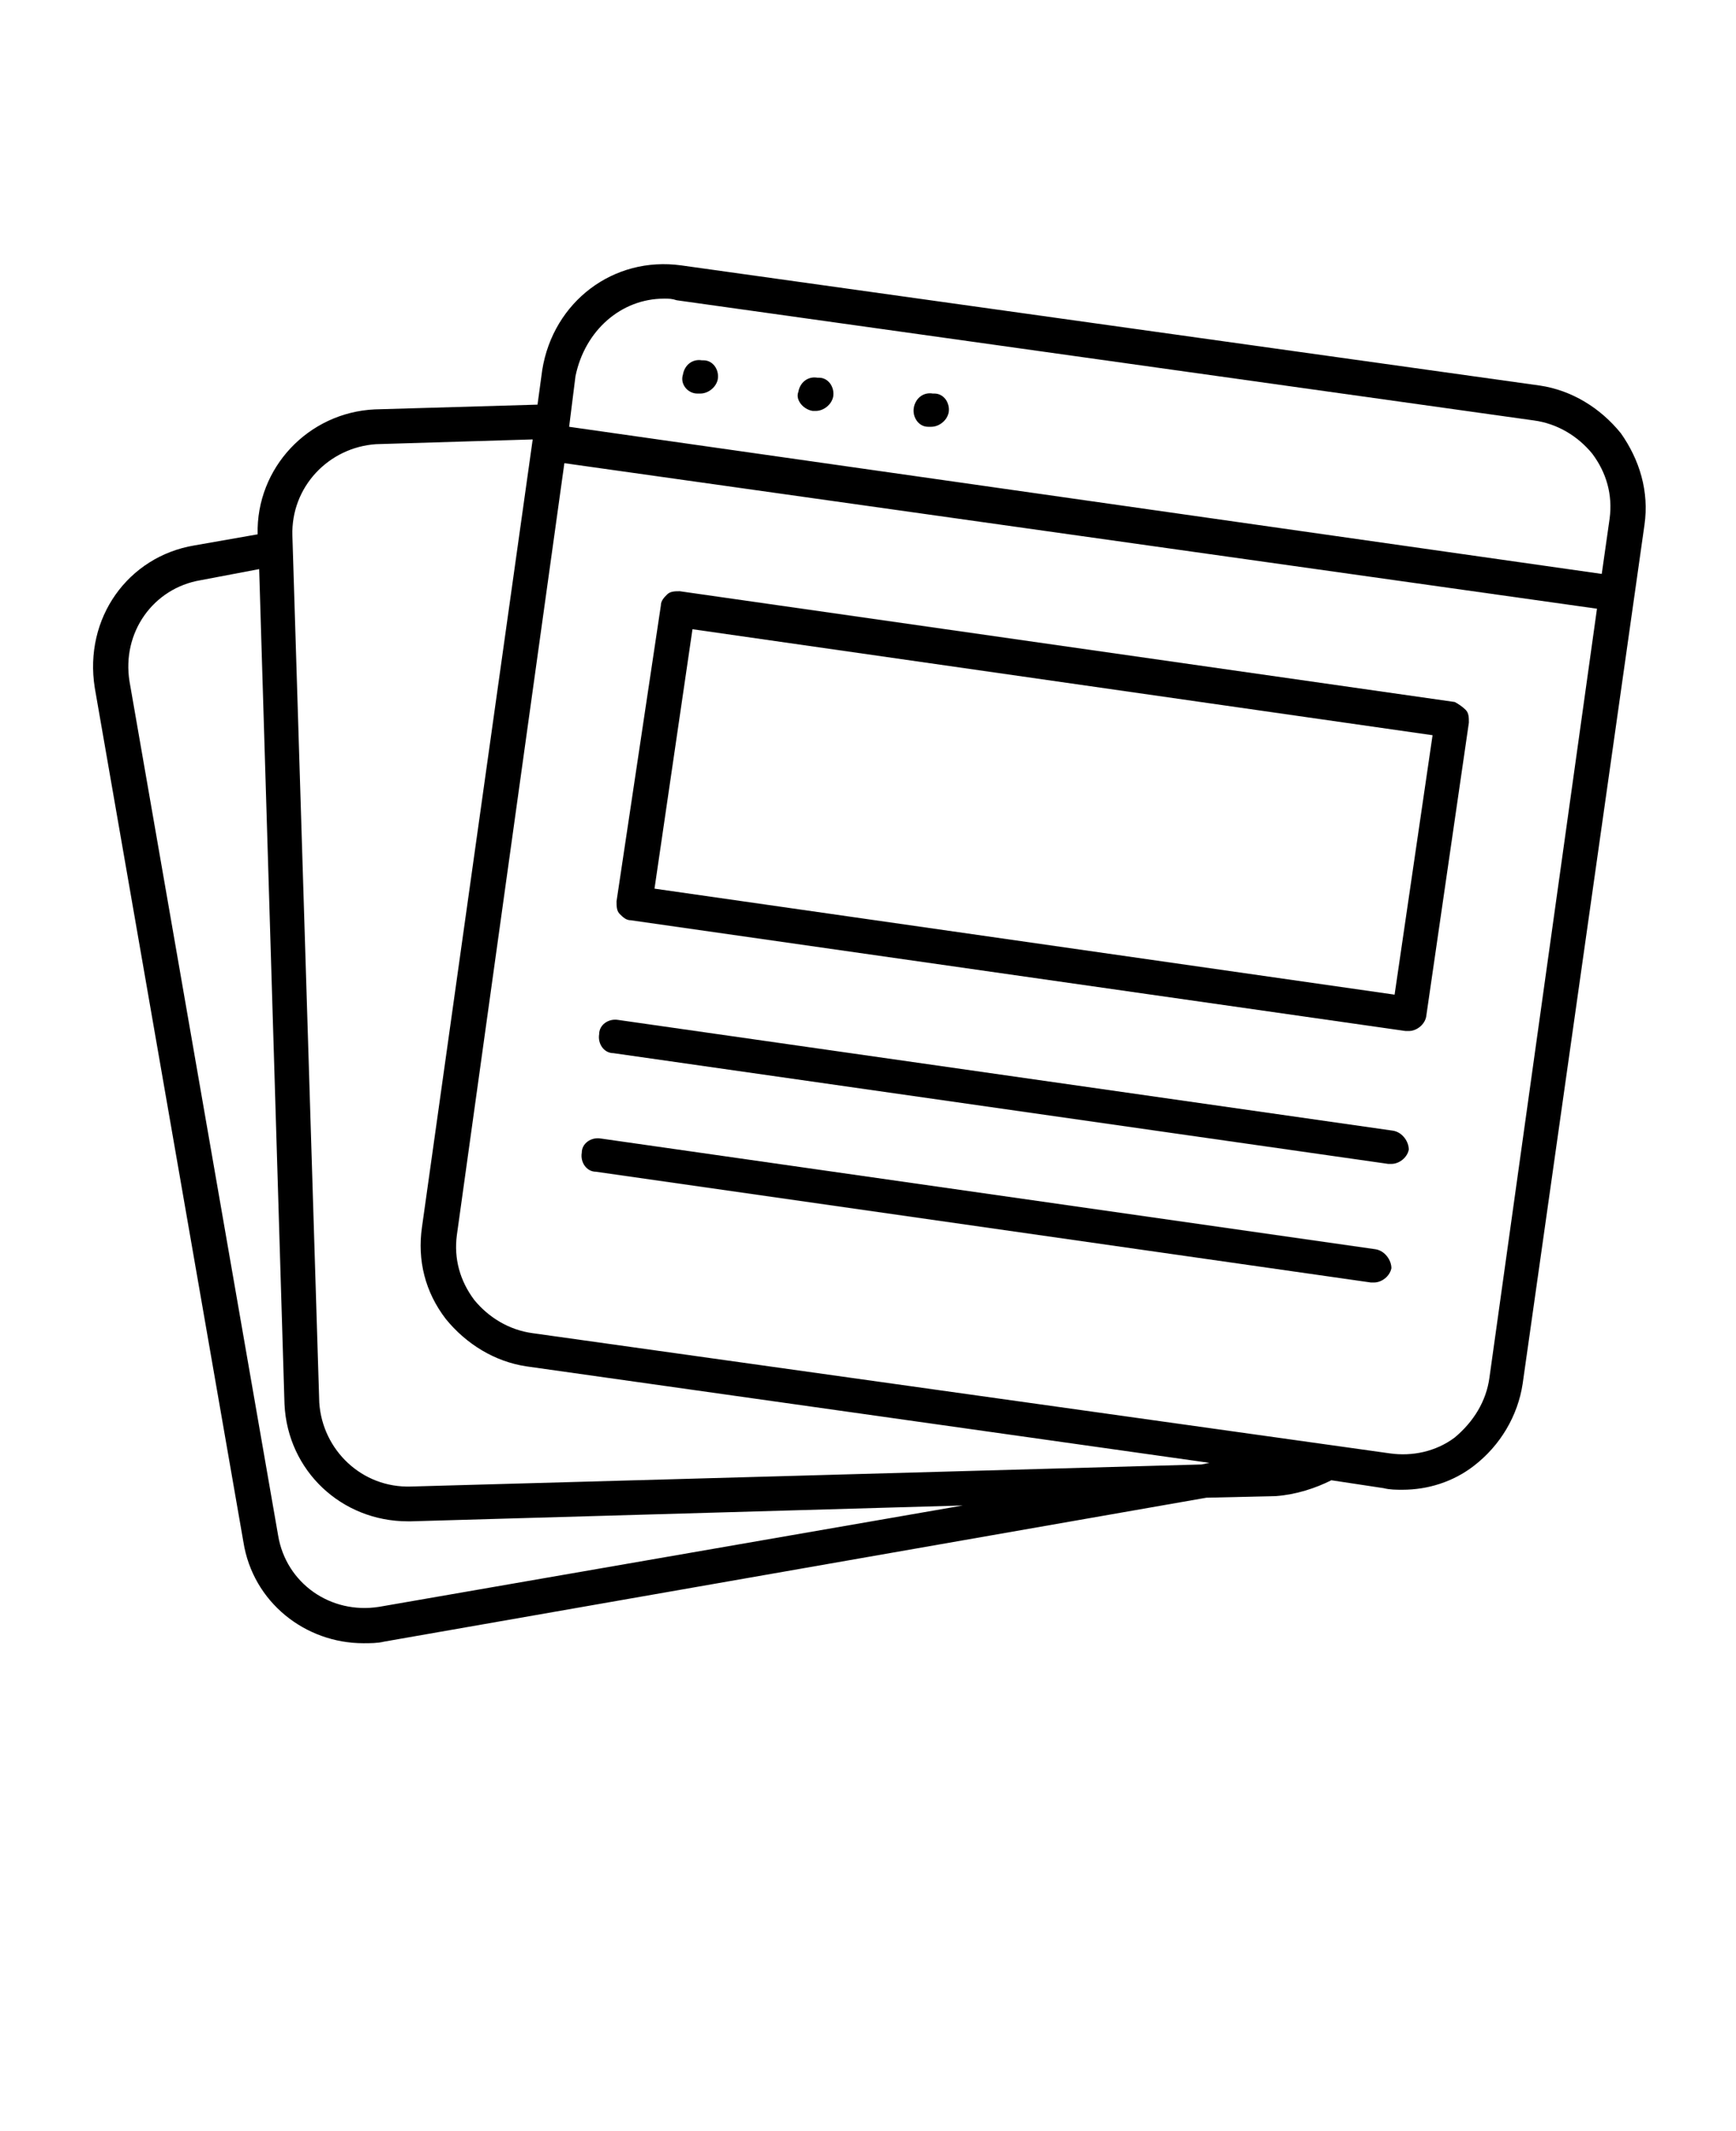 <?xml version="1.0" encoding="UTF-8"?> <svg xmlns="http://www.w3.org/2000/svg" version="1.1" viewBox="-5.0 -10.0 110.0 135.0"><path d="m97.695 17.434c-1.301-1.602-3.106-2.707-5.109-3.008l-54.41-7.613c-4.309-0.602-8.117 2.305-8.816 6.613l-0.301 2.207-10.32 0.301c-4.207 0.199-7.516 3.707-7.414 7.914l-4.008 0.703c-4.207 0.703-7.016 4.609-6.312 9.02l9.418 54.109c0.602 3.809 3.906 6.414 7.613 6.414 0.402 0 0.902 0 1.301-0.102l52.105-9.117 4.41-0.102c1.301-0.102 2.504-0.5 3.508-1.004l3.305 0.5c0.402 0.102 0.801 0.102 1.203 0.102 1.602 0 3.207-0.5 4.508-1.504 1.703-1.301 2.805-3.207 3.106-5.211l7.719-54.41c0.301-2.106-0.301-4.109-1.504-5.812zm-60.621-8.516c0.301 0 0.5 0 0.801 0.102l54.309 7.613c1.504 0.199 2.805 1.004 3.707 2.106 0.902 1.203 1.301 2.606 1.102 4.109l-0.5 3.508-65.43-9.32 0.402-3.207c0.598-2.906 2.902-4.91 5.609-4.91zm-18.238 9.219 9.918-0.301-7.016 49.898c-0.301 2.106 0.199 4.109 1.504 5.812 1.301 1.602 3.106 2.707 5.109 3.008l43.285 6.113-0.5 0.102-50.094 1.398c-3.106 0.102-5.609-2.305-5.812-5.312l-1.703-54.91c-0.102-3.106 2.305-5.609 5.309-5.809zm0.203 73.648c-3.106 0.5-5.91-1.504-6.414-4.508l-9.418-54.109c-0.5-3.106 1.504-5.91 4.508-6.414l3.707-0.703 1.605 52.906c0.199 4.207 3.606 7.414 7.816 7.414h0.199l34.969-1.004zm70.34-14.531c-0.199 1.504-1.004 2.805-2.203 3.809-1.203 0.902-2.707 1.203-4.109 1.004l-54.309-7.613c-1.504-0.199-2.805-1.004-3.707-2.106-0.902-1.203-1.301-2.606-1.102-4.109l6.812-48.898 65.43 9.219z"></path><path d="m39.18 14.93h0.199c0.5 0 1.004-0.402 1.102-0.902 0.102-0.602-0.301-1.203-0.902-1.203h-0.102c-0.602-0.102-1.102 0.301-1.203 0.902-0.199 0.602 0.305 1.203 0.906 1.203z"></path><path d="m46.492 16.031h0.199c0.5 0 1.004-0.402 1.102-0.902 0.102-0.602-0.301-1.203-0.902-1.203h-0.102c-0.602-0.102-1.102 0.301-1.203 0.902-0.195 0.504 0.305 1.105 0.906 1.203z"></path><path d="m53.809 17.035h0.199c0.5 0 1.004-0.402 1.102-0.902 0.102-0.602-0.301-1.203-0.902-1.203h-0.102c-0.602-0.102-1.102 0.301-1.203 0.902-0.098 0.602 0.305 1.203 0.906 1.203z"></path><path d="m87.176 34.469-49.098-7.016c-0.301 0-0.602 0-0.801 0.199-0.199 0.199-0.402 0.402-0.402 0.703l-2.809 18.738c0 0.301 0 0.602 0.199 0.801s0.402 0.402 0.703 0.402l49.098 7.016h0.199c0.5 0 1.004-0.402 1.102-0.902l2.707-18.637c0-0.301 0-0.602-0.199-0.801-0.199-0.203-0.5-0.402-0.699-0.504zm-3.809 18.539-46.895-6.715 2.406-16.434 46.895 6.715z"></path><path d="m83.266 61.625-49.098-7.016c-0.602-0.102-1.203 0.301-1.203 0.902-0.102 0.602 0.301 1.203 0.902 1.203l49.098 7.016h0.199c0.5 0 1.004-0.402 1.102-0.902 0.004-0.504-0.398-1.105-1-1.203z"></path><path d="m82.164 69.137-49.098-7.016c-0.602-0.102-1.203 0.301-1.203 0.902-0.102 0.602 0.301 1.203 0.902 1.203l49.098 7.016h0.199c0.5 0 1.004-0.402 1.102-0.902 0.004-0.5-0.398-1.102-1-1.203z"></path></svg> 